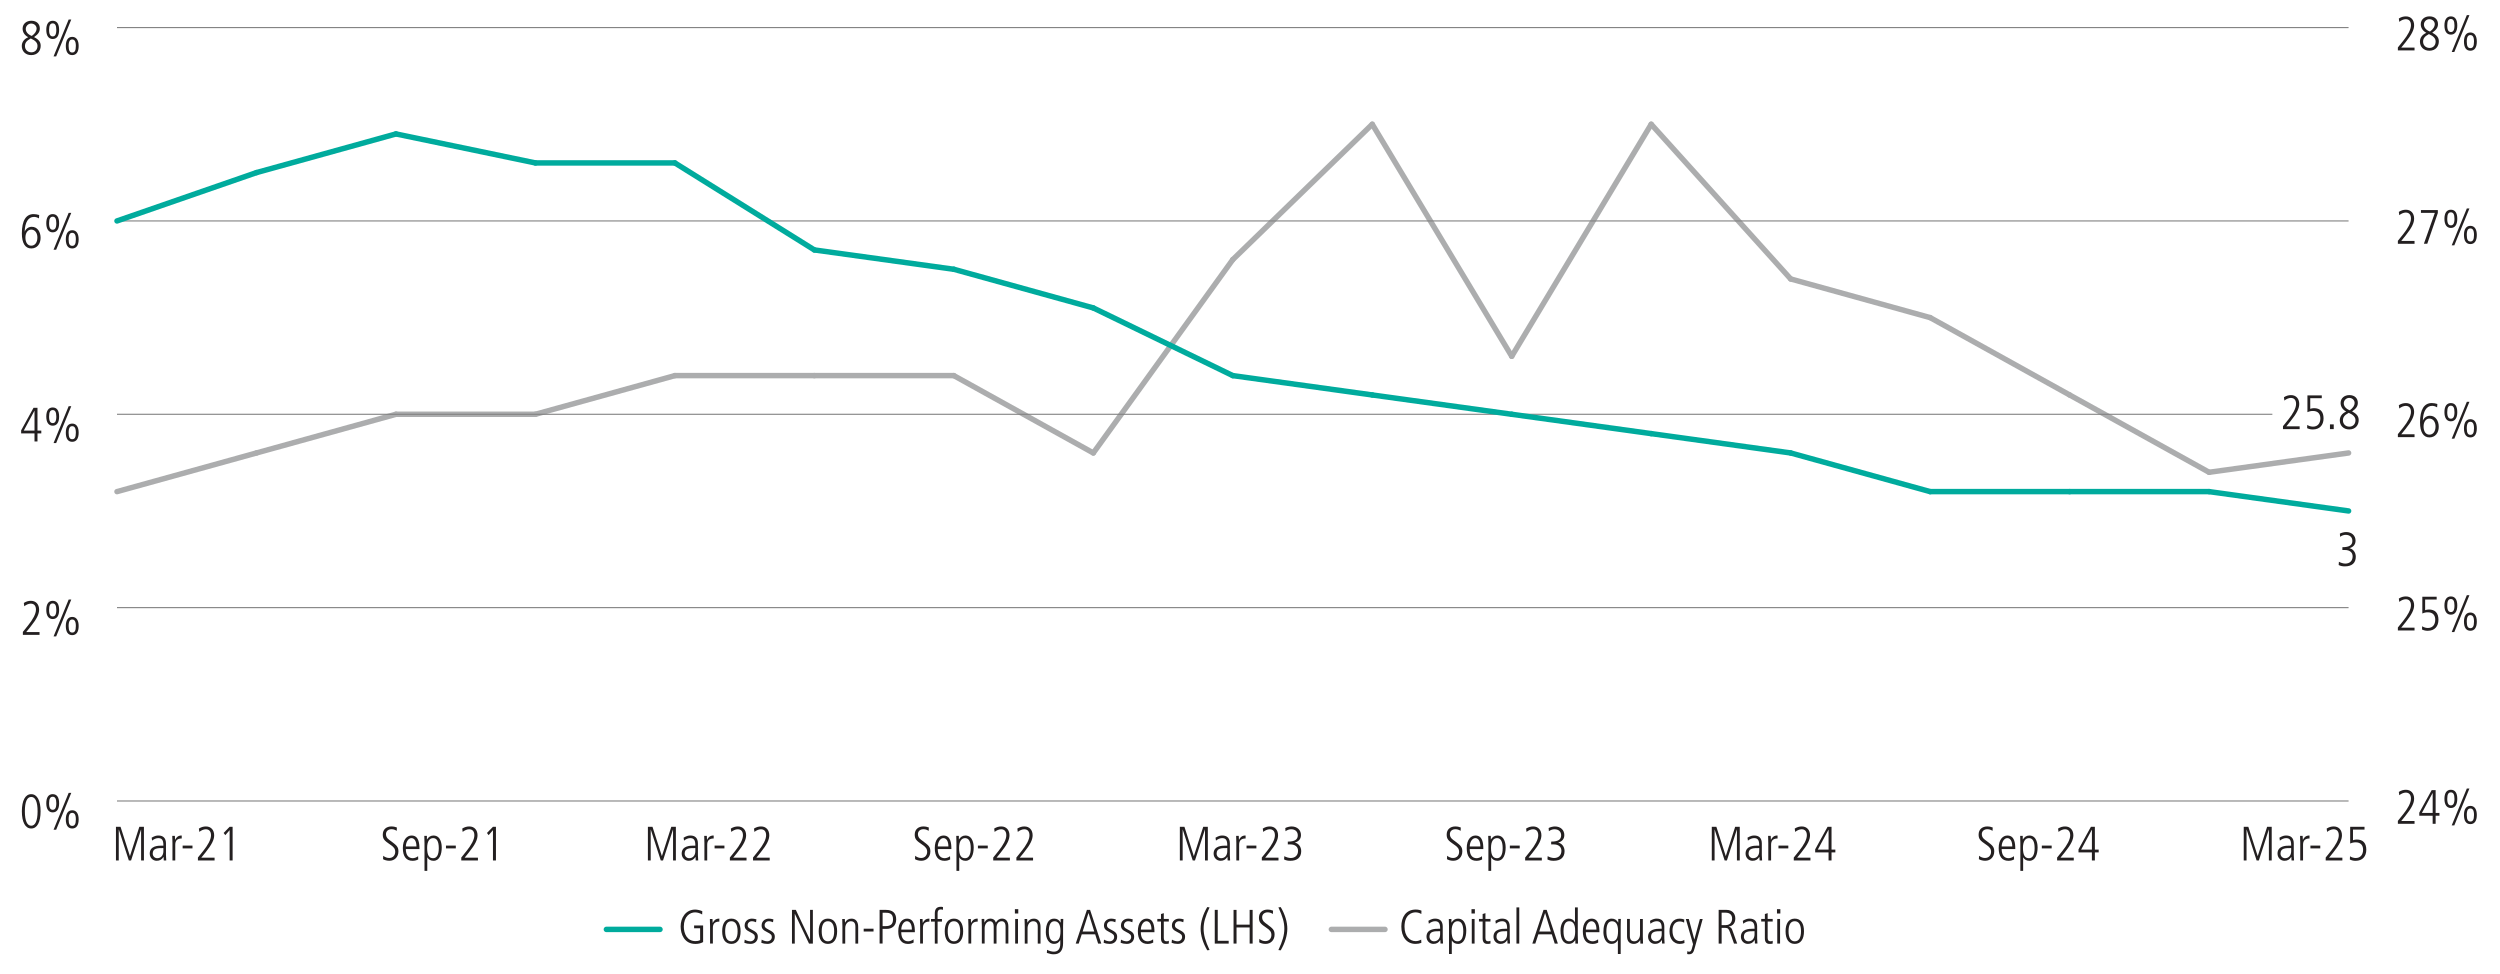 <?xml version="1.0" encoding="UTF-8"?>
<svg xmlns="http://www.w3.org/2000/svg" version="1.1" viewBox="0 0 1140 444.27">
  <!-- Generator: Adobe Illustrator 29.5.1, SVG Export Plug-In . SVG Version: 2.1.0 Build 141)  -->
  <defs>
    <style>
      .st0 {
        fill: #231f20;
      }

      .st1 {
        stroke: #00ab9d;
      }

      .st1, .st2, .st3 {
        fill: none;
        stroke-miterlimit: 10;
      }

      .st1, .st3 {
        stroke-linecap: round;
        stroke-width: 2.5px;
      }

      .st2 {
        stroke: gray;
        stroke-width: .5px;
      }

      .st3 {
        stroke: #acadae;
      }
    </style>
  </defs>
  <g id="_x32_">
    <g>
      <g>
        <g>
          <path class="st0" d="M1093.43,375.65v-1.34l2.38-2.95c2.18-2.71,3.59-5.24,3.59-7.19,0-1.76-.84-2.75-2.4-2.75-.95,0-2.11.53-2.93,1.21l-.2-1.52c1.06-.68,2.11-.97,3.23-.97,2.31,0,3.74,1.65,3.74,4.03,0,1.94-.95,4.09-3.94,7.81l-1.94,2.4h6.07v1.28h-7.61Z"/>
          <path class="st0" d="M1109.29,375.65v-3.67h-6.1v-1.39l5.66-10.3h1.8v10.41h1.74v1.28h-1.74v3.67h-1.36ZM1109.29,361.65h-.04l-4.86,9.04h4.91v-9.04Z"/>
          <path class="st0" d="M1114.66,364.29c0-2.64,1.01-4.16,2.93-4.16s2.93,1.45,2.93,4.16-1.06,4.16-2.93,4.16-2.93-1.52-2.93-4.16ZM1119.24,364.29c0-2.2-.62-2.97-1.65-2.97s-1.65.75-1.65,2.97.66,2.97,1.65,2.97,1.65-.68,1.65-2.97ZM1117.98,376.37l6.89-16.81h1.19l-6.89,16.81h-1.19ZM1123.57,371.64c0-2.71,1.06-4.16,2.93-4.16s2.93,1.52,2.93,4.16-1.01,4.16-2.93,4.16-2.93-1.45-2.93-4.16ZM1128.15,371.64c0-2.22-.64-2.97-1.67-2.97-.97,0-1.63.68-1.63,2.97s.62,2.97,1.65,2.97,1.65-.68,1.65-2.97Z"/>
        </g>
        <g>
          <path class="st0" d="M1093.43,287.48v-1.34l2.38-2.95c2.18-2.71,3.59-5.24,3.59-7.19,0-1.76-.84-2.75-2.4-2.75-.95,0-2.11.53-2.93,1.21l-.2-1.52c1.06-.68,2.11-.97,3.23-.97,2.31,0,3.74,1.65,3.74,4.03,0,1.94-.95,4.09-3.94,7.81l-1.94,2.4h6.07v1.28h-7.61Z"/>
          <path class="st0" d="M1104.49,285.57c.81.53,1.76.79,2.64.79,2.09,0,3.34-1.47,3.34-3.76,0-2.09-1.14-3.39-3.34-3.39-.9,0-1.58.13-2.55.55v-7.64h6.54v1.28h-5.26v4.84c.42-.15,1.08-.31,1.69-.31,2.88,0,4.38,1.61,4.38,4.67s-1.78,5.04-4.86,5.04c-.95,0-1.63-.13-2.64-.59l.07-1.47Z"/>
          <path class="st0" d="M1114.66,276.13c0-2.64,1.01-4.16,2.93-4.16s2.93,1.45,2.93,4.16-1.06,4.16-2.93,4.16-2.93-1.52-2.93-4.16ZM1119.24,276.13c0-2.2-.62-2.97-1.65-2.97s-1.65.75-1.65,2.97.66,2.97,1.65,2.97,1.65-.68,1.65-2.97ZM1117.98,288.21l6.89-16.81h1.19l-6.89,16.81h-1.19ZM1123.57,283.47c0-2.71,1.06-4.16,2.93-4.16s2.93,1.52,2.93,4.16-1.01,4.16-2.93,4.16-2.93-1.45-2.93-4.16ZM1128.15,283.47c0-2.22-.64-2.97-1.67-2.97-.97,0-1.63.68-1.63,2.97s.62,2.97,1.65,2.97,1.65-.68,1.65-2.97Z"/>
        </g>
        <g>
          <path class="st0" d="M1093.43,199.31v-1.34l2.38-2.95c2.18-2.71,3.59-5.24,3.59-7.19,0-1.76-.84-2.75-2.4-2.75-.95,0-2.11.53-2.93,1.21l-.2-1.52c1.06-.68,2.11-.97,3.23-.97,2.31,0,3.74,1.65,3.74,4.03,0,1.94-.95,4.09-3.94,7.81l-1.94,2.4h6.07v1.28h-7.61Z"/>
          <path class="st0" d="M1104.85,191.74c.55-1.3,1.76-2.16,3.19-2.16,2.6,0,4.03,2.33,4.03,5.04s-1.54,4.84-4.27,4.84-4.27-2.42-4.27-6.82c0-5.98,1.92-8.85,5.37-8.85.81,0,1.76.18,2.53.42l-.11,1.54c-.99-.55-1.56-.68-2.29-.68-2.57,0-4.07,2.46-4.22,6.67h.04ZM1110.61,194.43c0-1.83-.97-3.56-2.82-3.56-1.5,0-2.64,1.41-2.64,3.59,0,2.4,1.08,3.74,2.64,3.74,1.65,0,2.82-1.36,2.82-3.76Z"/>
          <path class="st0" d="M1114.66,187.96c0-2.64,1.01-4.16,2.93-4.16s2.93,1.45,2.93,4.16-1.06,4.16-2.93,4.16-2.93-1.52-2.93-4.16ZM1119.24,187.96c0-2.2-.62-2.97-1.65-2.97s-1.65.75-1.65,2.97.66,2.97,1.65,2.97,1.65-.68,1.65-2.97ZM1117.98,200.04l6.89-16.81h1.19l-6.89,16.81h-1.19ZM1123.57,195.31c0-2.71,1.06-4.16,2.93-4.16s2.93,1.52,2.93,4.16-1.01,4.16-2.93,4.16-2.93-1.45-2.93-4.16ZM1128.15,195.31c0-2.22-.64-2.97-1.67-2.97-.97,0-1.63.68-1.63,2.97s.62,2.97,1.65,2.97,1.65-.68,1.65-2.97Z"/>
        </g>
        <g>
          <path class="st0" d="M1093.43,111.15v-1.34l2.38-2.95c2.18-2.71,3.59-5.24,3.59-7.19,0-1.76-.84-2.75-2.4-2.75-.95,0-2.11.53-2.93,1.21l-.2-1.52c1.06-.68,2.11-.97,3.23-.97,2.31,0,3.74,1.65,3.74,4.03,0,1.94-.95,4.09-3.94,7.81l-1.94,2.4h6.07v1.28h-7.61Z"/>
          <path class="st0" d="M1105.29,111.15l5-14.08h-6.34v-1.28h7.7v1.34l-4.82,14.02h-1.54Z"/>
          <path class="st0" d="M1114.66,99.79c0-2.64,1.01-4.16,2.93-4.16s2.93,1.45,2.93,4.16-1.06,4.16-2.93,4.16-2.93-1.52-2.93-4.16ZM1119.24,99.79c0-2.2-.62-2.97-1.65-2.97s-1.65.75-1.65,2.97.66,2.97,1.65,2.97,1.65-.68,1.65-2.97ZM1117.98,111.87l6.89-16.81h1.19l-6.89,16.81h-1.19ZM1123.57,107.14c0-2.71,1.06-4.16,2.93-4.16s2.93,1.52,2.93,4.16-1.01,4.16-2.93,4.16-2.93-1.45-2.93-4.16ZM1128.15,107.14c0-2.22-.64-2.97-1.67-2.97-.97,0-1.63.68-1.63,2.97s.62,2.97,1.65,2.97,1.65-.68,1.65-2.97Z"/>
        </g>
        <g>
          <path class="st0" d="M1093.43,22.98v-1.34l2.38-2.95c2.18-2.71,3.59-5.24,3.59-7.19,0-1.76-.84-2.75-2.4-2.75-.95,0-2.11.53-2.93,1.21l-.2-1.52c1.06-.68,2.11-.97,3.23-.97,2.31,0,3.74,1.65,3.74,4.03,0,1.94-.95,4.09-3.94,7.81l-1.94,2.4h6.07v1.28h-7.61Z"/>
          <path class="st0" d="M1112.11,18.91c0,2.05-1.28,4.22-4.33,4.22-2.55,0-4.29-1.74-4.29-4.16,0-1.83,1.14-3.23,2.93-4-1.67-.9-2.55-2.27-2.55-3.92,0-2.29,1.87-3.59,3.98-3.59,2.49,0,3.87,1.52,3.87,3.52,0,1.41-.62,2.55-2.62,3.94,2.38,1.21,3.01,2.42,3.01,3.98ZM1104.93,19.02c0,1.61,1.19,2.84,2.93,2.84,1.45,0,2.79-.97,2.79-2.93,0-1.39-.92-2.42-3.06-3.39-2.02,1.08-2.66,2.05-2.66,3.48ZM1110.26,11.05c0-1.32-1.1-2.31-2.51-2.31-1.25,0-2.44,1.06-2.44,2.46,0,1.32.99,2.55,2.75,3.19,1.56-1.12,2.2-2.31,2.2-3.34Z"/>
          <path class="st0" d="M1114.66,11.63c0-2.64,1.01-4.16,2.93-4.16s2.93,1.45,2.93,4.16-1.06,4.16-2.93,4.16-2.93-1.52-2.93-4.16ZM1119.24,11.63c0-2.2-.62-2.97-1.65-2.97s-1.65.75-1.65,2.97.66,2.97,1.65,2.97,1.65-.68,1.65-2.97ZM1117.98,23.71l6.89-16.81h1.19l-6.89,16.81h-1.19ZM1123.57,18.97c0-2.71,1.06-4.16,2.93-4.16s2.93,1.52,2.93,4.16-1.01,4.16-2.93,4.16-2.93-1.45-2.93-4.16ZM1128.15,18.97c0-2.22-.64-2.97-1.67-2.97-.97,0-1.63.68-1.63,2.97s.62,2.97,1.65,2.97,1.65-.68,1.65-2.97Z"/>
        </g>
      </g>
      <g>
        <line class="st3" x1="116.95" y1="206.55" x2="53.35" y2="224.18"/>
        <line class="st3" x1="180.55" y1="188.91" x2="116.95" y2="206.55"/>
        <line class="st3" x1="244.15" y1="188.91" x2="180.55" y2="188.91"/>
        <line class="st3" x1="307.75" y1="171.28" x2="244.15" y2="188.91"/>
        <line class="st3" x1="371.35" y1="171.28" x2="307.75" y2="171.28"/>
        <line class="st3" x1="434.95" y1="171.28" x2="371.35" y2="171.28"/>
        <line class="st3" x1="498.55" y1="206.55" x2="434.95" y2="171.28"/>
        <line class="st3" x1="562.15" y1="118.38" x2="498.55" y2="206.55"/>
        <line class="st3" x1="625.75" y1="56.66" x2="562.15" y2="118.38"/>
        <line class="st3" x1="689.35" y1="162.46" x2="625.75" y2="56.66"/>
        <line class="st3" x1="752.95" y1="56.66" x2="689.35" y2="162.46"/>
        <line class="st3" x1="816.55" y1="127.2" x2="752.95" y2="56.66"/>
        <line class="st3" x1="880.15" y1="144.83" x2="816.55" y2="127.2"/>
        <line class="st3" x1="943.75" y1="180.1" x2="880.15" y2="144.83"/>
        <line class="st3" x1="1007.35" y1="215.36" x2="943.75" y2="180.1"/>
        <line class="st3" x1="1070.95" y1="206.55" x2="1007.35" y2="215.36"/>
      </g>
    </g>
  </g>
  <g id="_x31_">
    <g>
      <g>
        <g>
          <g>
            <path class="st0" d="M9.97,369.97c0-4.86,1.52-7.83,4.27-7.83s4.27,2.99,4.27,7.83-1.52,7.83-4.27,7.83-4.27-2.99-4.27-7.83ZM17.14,369.97c0-4.31-.99-6.56-2.9-6.56s-2.9,2.18-2.9,6.56,1.06,6.56,2.9,6.56,2.9-2.22,2.9-6.56Z"/>
            <path class="st0" d="M21.1,366.29c0-2.64,1.01-4.16,2.93-4.16s2.93,1.45,2.93,4.16-1.06,4.16-2.93,4.16-2.93-1.52-2.93-4.16ZM25.68,366.29c0-2.2-.62-2.97-1.65-2.97s-1.65.75-1.65,2.97.66,2.97,1.65,2.97,1.65-.68,1.65-2.97ZM24.42,378.37l6.89-16.81h1.19l-6.89,16.81h-1.19ZM30.01,373.64c0-2.71,1.06-4.16,2.93-4.16s2.93,1.52,2.93,4.16-1.01,4.16-2.93,4.16-2.93-1.45-2.93-4.16ZM34.59,373.64c0-2.22-.64-2.97-1.67-2.97-.97,0-1.63.68-1.63,2.97s.62,2.97,1.65,2.97,1.65-.68,1.65-2.97Z"/>
          </g>
          <g>
            <path class="st0" d="M10.43,289.48v-1.34l2.38-2.95c2.18-2.71,3.59-5.24,3.59-7.19,0-1.76-.84-2.75-2.4-2.75-.95,0-2.11.53-2.93,1.21l-.2-1.52c1.06-.68,2.11-.97,3.23-.97,2.31,0,3.74,1.65,3.74,4.03,0,1.94-.95,4.09-3.94,7.81l-1.94,2.4h6.07v1.28h-7.61Z"/>
            <path class="st0" d="M21.1,278.13c0-2.64,1.01-4.16,2.93-4.16s2.93,1.45,2.93,4.16-1.06,4.16-2.93,4.16-2.93-1.52-2.93-4.16ZM25.68,278.13c0-2.2-.62-2.97-1.65-2.97s-1.65.75-1.65,2.97.66,2.97,1.65,2.97,1.65-.68,1.65-2.97ZM24.42,290.21l6.89-16.81h1.19l-6.89,16.81h-1.19ZM30.01,285.47c0-2.71,1.06-4.16,2.93-4.16s2.93,1.52,2.93,4.16-1.01,4.16-2.93,4.16-2.93-1.45-2.93-4.16ZM34.59,285.47c0-2.22-.64-2.97-1.67-2.97-.97,0-1.63.68-1.63,2.97s.62,2.97,1.65,2.97,1.65-.68,1.65-2.97Z"/>
          </g>
          <g>
            <path class="st0" d="M15.73,201.31v-3.67h-6.09v-1.39l5.65-10.3h1.8v10.41h1.74v1.28h-1.74v3.67h-1.36ZM15.73,187.32h-.04l-4.86,9.04h4.91v-9.04Z"/>
            <path class="st0" d="M21.1,189.96c0-2.64,1.01-4.16,2.93-4.16s2.93,1.45,2.93,4.16-1.06,4.16-2.93,4.16-2.93-1.52-2.93-4.16ZM25.68,189.96c0-2.2-.62-2.97-1.65-2.97s-1.65.75-1.65,2.97.66,2.97,1.65,2.97,1.65-.68,1.65-2.97ZM24.42,202.04l6.89-16.81h1.19l-6.89,16.81h-1.19ZM30.01,197.31c0-2.71,1.06-4.16,2.93-4.16s2.93,1.52,2.93,4.16-1.01,4.16-2.93,4.16-2.93-1.45-2.93-4.16ZM34.59,197.31c0-2.22-.64-2.97-1.67-2.97-.97,0-1.63.68-1.63,2.97s.62,2.97,1.65,2.97,1.65-.68,1.65-2.97Z"/>
          </g>
          <g>
            <path class="st0" d="M11.29,105.58c.55-1.3,1.76-2.16,3.19-2.16,2.6,0,4.03,2.33,4.03,5.04s-1.54,4.84-4.27,4.84-4.27-2.42-4.27-6.82c0-5.98,1.91-8.85,5.37-8.85.81,0,1.76.18,2.53.42l-.11,1.54c-.99-.55-1.56-.68-2.29-.68-2.57,0-4.07,2.46-4.22,6.67h.04ZM17.05,108.26c0-1.83-.97-3.56-2.82-3.56-1.5,0-2.64,1.41-2.64,3.59,0,2.4,1.08,3.74,2.64,3.74,1.65,0,2.82-1.36,2.82-3.76Z"/>
            <path class="st0" d="M21.1,101.79c0-2.64,1.01-4.16,2.93-4.16s2.93,1.45,2.93,4.16-1.06,4.16-2.93,4.16-2.93-1.52-2.93-4.16ZM25.68,101.79c0-2.2-.62-2.97-1.65-2.97s-1.65.75-1.65,2.97.66,2.97,1.65,2.97,1.65-.68,1.65-2.97ZM24.42,113.87l6.89-16.81h1.19l-6.89,16.81h-1.19ZM30.01,109.14c0-2.71,1.06-4.16,2.93-4.16s2.93,1.52,2.93,4.16-1.01,4.16-2.93,4.16-2.93-1.45-2.93-4.16ZM34.59,109.14c0-2.22-.64-2.97-1.67-2.97-.97,0-1.63.68-1.63,2.97s.62,2.97,1.65,2.97,1.65-.68,1.65-2.97Z"/>
          </g>
          <g>
            <path class="st0" d="M18.55,20.91c0,2.05-1.28,4.22-4.33,4.22-2.55,0-4.29-1.74-4.29-4.16,0-1.83,1.14-3.23,2.93-4-1.67-.9-2.55-2.27-2.55-3.92,0-2.29,1.87-3.59,3.98-3.59,2.49,0,3.87,1.52,3.87,3.52,0,1.41-.62,2.55-2.62,3.94,2.38,1.21,3.01,2.42,3.01,3.98ZM11.38,21.02c0,1.61,1.19,2.84,2.93,2.84,1.45,0,2.79-.97,2.79-2.93,0-1.39-.92-2.42-3.06-3.39-2.02,1.08-2.66,2.05-2.66,3.48ZM16.7,13.05c0-1.32-1.1-2.31-2.51-2.31-1.25,0-2.44,1.06-2.44,2.46,0,1.32.99,2.55,2.75,3.19,1.56-1.12,2.2-2.31,2.2-3.34Z"/>
            <path class="st0" d="M21.1,13.63c0-2.64,1.01-4.16,2.93-4.16s2.93,1.45,2.93,4.16-1.06,4.16-2.93,4.16-2.93-1.52-2.93-4.16ZM25.68,13.63c0-2.2-.62-2.97-1.65-2.97s-1.65.75-1.65,2.97.66,2.97,1.65,2.97,1.65-.68,1.65-2.97ZM24.42,25.71l6.89-16.81h1.19l-6.89,16.81h-1.19ZM30.01,20.97c0-2.71,1.06-4.16,2.93-4.16s2.93,1.52,2.93,4.16-1.01,4.16-2.93,4.16-2.93-1.45-2.93-4.16ZM34.59,20.97c0-2.22-.64-2.97-1.67-2.97-.97,0-1.63.68-1.63,2.97s.62,2.97,1.65,2.97,1.65-.68,1.65-2.97Z"/>
          </g>
        </g>
        <g>
          <line class="st2" x1="53.35" y1="365.25" x2="1070.95" y2="365.25"/>
          <line class="st2" x1="53.35" y1="277.08" x2="1070.95" y2="277.08"/>
          <line class="st2" x1="53.35" y1="188.91" x2="1036.2" y2="188.91"/>
          <line class="st2" x1="53.35" y1="100.75" x2="1070.95" y2="100.75"/>
          <line class="st2" x1="53.35" y1="12.58" x2="1070.95" y2="12.58"/>
        </g>
      </g>
      <g>
        <line class="st1" x1="116.95" y1="78.71" x2="53.35" y2="100.75"/>
        <line class="st1" x1="180.55" y1="61.07" x2="116.95" y2="78.71"/>
        <line class="st1" x1="244.15" y1="74.3" x2="180.55" y2="61.07"/>
        <line class="st1" x1="307.75" y1="74.3" x2="244.15" y2="74.3"/>
        <line class="st1" x1="371.35" y1="113.97" x2="307.75" y2="74.3"/>
        <line class="st1" x1="434.95" y1="122.79" x2="371.35" y2="113.97"/>
        <line class="st1" x1="498.55" y1="140.42" x2="434.95" y2="122.79"/>
        <line class="st1" x1="562.15" y1="171.28" x2="498.55" y2="140.42"/>
        <line class="st1" x1="625.75" y1="180.1" x2="562.15" y2="171.28"/>
        <line class="st1" x1="689.35" y1="188.91" x2="625.75" y2="180.1"/>
        <line class="st1" x1="752.95" y1="197.73" x2="689.35" y2="188.91"/>
        <line class="st1" x1="816.55" y1="206.55" x2="752.95" y2="197.73"/>
        <line class="st1" x1="880.15" y1="224.18" x2="816.55" y2="206.55"/>
        <line class="st1" x1="943.75" y1="224.18" x2="880.15" y2="224.18"/>
        <line class="st1" x1="1007.35" y1="224.18" x2="943.75" y2="224.18"/>
        <line class="st1" x1="1070.95" y1="233" x2="1007.35" y2="224.18"/>
      </g>
    </g>
    <g>
      <path class="st0" d="M64.34,392.37v-14.08h-.04l-4.53,14.08h-1.03l-4.55-14.08h-.04v14.08h-1.28v-15.36h2.09l4.27,13.33h.04l4.27-13.33h2.09v15.36h-1.28Z"/>
      <path class="st0" d="M74.68,392.37l-.09-1.61h-.04c-.77,1.23-1.72,1.76-3.12,1.76-1.76,0-3.15-1.43-3.15-3.28,0-3.52,3.76-3.63,5.41-3.63h.81v-.26c0-2.38-.77-3.17-2.33-3.17-.95,0-1.94.44-2.82,1.14l-.2-1.34c1.41-.81,2.18-.99,3.08-.99,2.22,0,3.45,1.23,3.45,3.63v5.39c0,.37.02.97.13,2.35h-1.14ZM74.5,386.72c-2.75,0-4.86.04-4.86,2.53,0,1.14.86,2.09,2.07,2.09,1.61,0,2.79-1.19,2.79-3.21v-1.41Z"/>
      <path class="st0" d="M78.64,392.37v-7.96c0-.37-.04-1.47-.09-3.26h1.19l.09,1.78h.04c.62-1.25,1.45-1.94,2.93-1.94h.07v1.36c-2.09,0-2.95.99-2.95,2.86v7.15h-1.28Z"/>
      <path class="st0" d="M83.28,386.87v-1.28h4.49v1.28h-4.49Z"/>
      <path class="st0" d="M90.25,392.37v-1.34l2.38-2.95c2.18-2.71,3.59-5.24,3.59-7.19,0-1.76-.84-2.75-2.4-2.75-.95,0-2.11.53-2.93,1.21l-.2-1.52c1.06-.68,2.11-.97,3.23-.97,2.31,0,3.74,1.65,3.74,4.03,0,1.94-.95,4.09-3.94,7.81l-1.94,2.4h6.07v1.28h-7.61Z"/>
      <path class="st0" d="M104.71,392.37v-13.82l-1.98,2.29-.75-1.01,2.73-2.82h1.36v15.36h-1.36Z"/>
    </g>
    <g>
      <path class="st0" d="M174.74,390.21c.79.7,1.83,1.03,2.71,1.03,1.85,0,2.77-1.36,2.77-2.77s-.62-2.22-2.24-3.3c-2.79-1.83-3.43-2.66-3.43-4.6,0-2.4,1.67-3.72,4.03-3.72.7,0,1.5.13,2.4.48l-.07,1.54c-.97-.62-1.65-.75-2.44-.75-1.3,0-2.46.81-2.46,2.24,0,1.76,1.3,2.46,2.11,3.08,2.77,2.05,3.56,2.71,3.56,4.82,0,2.49-1.72,4.25-4.11,4.25-1.06,0-2.22-.29-2.9-.73l.09-1.58Z"/>
      <path class="st0" d="M190.72,391.89c-.81.46-1.65.64-2.62.64-2.82,0-4.4-1.94-4.4-5.79,0-4.05,1.98-5.74,3.98-5.74,3.23,0,3.59,3.37,3.59,6.18h-6.21c0,2.71,1.17,4.16,3.17,4.16.73,0,1.8-.37,2.42-.92l.07,1.47ZM189.9,385.99c0-2.38-.88-3.81-2.29-3.81s-2.51,1.76-2.55,3.81h4.84Z"/>
      <path class="st0" d="M193.57,397.12v-12.67c0-.68,0-1.25-.09-3.3h1.19v1.65h.04c.77-1.17,1.65-1.8,2.95-1.8,3.7,0,3.78,4.71,3.78,5.41,0,3.28-1.08,6.12-3.72,6.12-1.34,0-2.29-.57-2.84-1.56h-.04v6.16h-1.28ZM200.09,386.78c0-3.1-.9-4.6-2.57-4.6s-2.75,1.45-2.75,4.47c0,3.63,1.06,4.69,2.75,4.69s2.57-1.63,2.57-4.55Z"/>
      <path class="st0" d="M203.36,386.87v-1.28h4.49v1.28h-4.49Z"/>
      <path class="st0" d="M210.34,392.37v-1.34l2.38-2.95c2.18-2.71,3.59-5.24,3.59-7.19,0-1.76-.84-2.75-2.4-2.75-.95,0-2.11.53-2.93,1.21l-.2-1.52c1.06-.68,2.11-.97,3.23-.97,2.31,0,3.74,1.65,3.74,4.03,0,1.94-.95,4.09-3.94,7.81l-1.94,2.4h6.07v1.28h-7.61Z"/>
      <path class="st0" d="M224.79,392.37v-13.82l-1.98,2.29-.75-1.01,2.73-2.82h1.36v15.36h-1.36Z"/>
    </g>
    <g>
      <path class="st0" d="M306.91,392.37v-14.08h-.04l-4.53,14.08h-1.03l-4.55-14.08h-.04v14.08h-1.28v-15.36h2.09l4.27,13.33h.04l4.27-13.33h2.09v15.36h-1.28Z"/>
      <path class="st0" d="M317.25,392.37l-.09-1.61h-.04c-.77,1.23-1.72,1.76-3.12,1.76-1.76,0-3.15-1.43-3.15-3.28,0-3.52,3.76-3.63,5.41-3.63h.81v-.26c0-2.38-.77-3.17-2.33-3.17-.95,0-1.94.44-2.82,1.14l-.2-1.34c1.41-.81,2.18-.99,3.08-.99,2.22,0,3.45,1.23,3.45,3.63v5.39c0,.37.02.97.13,2.35h-1.14ZM317.07,386.72c-2.75,0-4.86.04-4.86,2.53,0,1.14.86,2.09,2.07,2.09,1.61,0,2.79-1.19,2.79-3.21v-1.41Z"/>
      <path class="st0" d="M321.21,392.37v-7.96c0-.37-.04-1.47-.09-3.26h1.19l.09,1.78h.04c.62-1.25,1.45-1.94,2.93-1.94h.07v1.36c-2.09,0-2.95.99-2.95,2.86v7.15h-1.28Z"/>
      <path class="st0" d="M325.85,386.87v-1.28h4.49v1.28h-4.49Z"/>
      <path class="st0" d="M332.82,392.37v-1.34l2.38-2.95c2.18-2.71,3.59-5.24,3.59-7.19,0-1.76-.84-2.75-2.4-2.75-.95,0-2.11.53-2.93,1.21l-.2-1.52c1.06-.68,2.11-.97,3.23-.97,2.31,0,3.74,1.65,3.74,4.03,0,1.94-.95,4.09-3.94,7.81l-1.94,2.4h6.07v1.28h-7.61Z"/>
      <path class="st0" d="M343.38,392.37v-1.34l2.38-2.95c2.18-2.71,3.59-5.24,3.59-7.19,0-1.76-.84-2.75-2.4-2.75-.95,0-2.11.53-2.93,1.21l-.2-1.52c1.06-.68,2.11-.97,3.23-.97,2.31,0,3.74,1.65,3.74,4.03,0,1.94-.95,4.09-3.94,7.81l-1.94,2.4h6.07v1.28h-7.61Z"/>
    </g>
    <g>
      <path class="st0" d="M417.31,390.21c.79.7,1.83,1.03,2.71,1.03,1.85,0,2.77-1.36,2.77-2.77s-.62-2.22-2.24-3.3c-2.79-1.83-3.43-2.66-3.43-4.6,0-2.4,1.67-3.72,4.03-3.72.7,0,1.5.13,2.4.48l-.07,1.54c-.97-.62-1.65-.75-2.44-.75-1.3,0-2.46.81-2.46,2.24,0,1.76,1.3,2.46,2.11,3.08,2.77,2.05,3.56,2.71,3.56,4.82,0,2.49-1.72,4.25-4.11,4.25-1.06,0-2.22-.29-2.9-.73l.09-1.58Z"/>
      <path class="st0" d="M433.28,391.89c-.81.46-1.65.64-2.62.64-2.82,0-4.4-1.94-4.4-5.79,0-4.05,1.98-5.74,3.98-5.74,3.23,0,3.59,3.37,3.59,6.18h-6.21c0,2.71,1.17,4.16,3.17,4.16.73,0,1.8-.37,2.42-.92l.07,1.47ZM432.47,385.99c0-2.38-.88-3.81-2.29-3.81s-2.51,1.76-2.55,3.81h4.84Z"/>
      <path class="st0" d="M436.14,397.12v-12.67c0-.68,0-1.25-.09-3.3h1.19v1.65h.04c.77-1.17,1.65-1.8,2.95-1.8,3.7,0,3.78,4.71,3.78,5.41,0,3.28-1.08,6.12-3.72,6.12-1.34,0-2.29-.57-2.84-1.56h-.04v6.16h-1.28ZM442.66,386.78c0-3.1-.9-4.6-2.57-4.6s-2.75,1.45-2.75,4.47c0,3.63,1.06,4.69,2.75,4.69s2.57-1.63,2.57-4.55Z"/>
      <path class="st0" d="M445.93,386.87v-1.28h4.49v1.28h-4.49Z"/>
      <path class="st0" d="M452.91,392.37v-1.34l2.38-2.95c2.18-2.71,3.59-5.24,3.59-7.19,0-1.76-.84-2.75-2.4-2.75-.95,0-2.11.53-2.93,1.21l-.2-1.52c1.06-.68,2.11-.97,3.23-.97,2.31,0,3.74,1.65,3.74,4.03,0,1.94-.95,4.09-3.94,7.81l-1.94,2.4h6.07v1.28h-7.61Z"/>
      <path class="st0" d="M463.47,392.37v-1.34l2.38-2.95c2.18-2.71,3.59-5.24,3.59-7.19,0-1.76-.84-2.75-2.4-2.75-.95,0-2.11.53-2.93,1.21l-.2-1.52c1.06-.68,2.11-.97,3.23-.97,2.31,0,3.74,1.65,3.74,4.03,0,1.94-.95,4.09-3.94,7.81l-1.94,2.4h6.07v1.28h-7.61Z"/>
    </g>
    <g>
      <path class="st0" d="M549.48,392.37v-14.08h-.04l-4.53,14.08h-1.03l-4.55-14.08h-.04v14.08h-1.28v-15.36h2.09l4.27,13.33h.04l4.27-13.33h2.09v15.36h-1.28Z"/>
      <path class="st0" d="M559.81,392.37l-.09-1.61h-.04c-.77,1.23-1.72,1.76-3.12,1.76-1.76,0-3.15-1.43-3.15-3.28,0-3.52,3.76-3.63,5.41-3.63h.81v-.26c0-2.38-.77-3.17-2.33-3.17-.95,0-1.94.44-2.82,1.14l-.2-1.34c1.41-.81,2.18-.99,3.08-.99,2.22,0,3.45,1.23,3.45,3.63v5.39c0,.37.02.97.13,2.35h-1.14ZM559.64,386.72c-2.75,0-4.86.04-4.86,2.53,0,1.14.86,2.09,2.07,2.09,1.61,0,2.79-1.19,2.79-3.21v-1.41Z"/>
      <path class="st0" d="M563.77,392.37v-7.96c0-.37-.04-1.47-.09-3.26h1.19l.09,1.78h.04c.62-1.25,1.45-1.94,2.93-1.94h.07v1.36c-2.09,0-2.95.99-2.95,2.86v7.15h-1.28Z"/>
      <path class="st0" d="M568.42,386.87v-1.28h4.49v1.28h-4.49Z"/>
      <path class="st0" d="M575.39,392.37v-1.34l2.38-2.95c2.18-2.71,3.59-5.24,3.59-7.19,0-1.76-.84-2.75-2.4-2.75-.95,0-2.11.53-2.93,1.21l-.2-1.52c1.06-.68,2.11-.97,3.23-.97,2.31,0,3.74,1.65,3.74,4.03,0,1.94-.95,4.09-3.94,7.81l-1.94,2.4h6.07v1.28h-7.61Z"/>
      <path class="st0" d="M585.66,390.41c.68.42,2,.84,2.88.84,2.02,0,3.37-1.21,3.37-3.3,0-1.83-1.36-2.9-3.5-2.9h-1.17v-1.28c3.26,0,4.55-.99,4.55-2.86,0-1.56-1.03-2.77-3.06-2.77-.86,0-1.72.31-2.53.9l-.11-1.45c.53-.35,1.96-.73,2.84-.73,2.66,0,4.31,1.69,4.31,3.92,0,1.67-.88,2.88-2.75,3.43v.04c1.61.31,2.86,1.87,2.86,3.87,0,2.82-1.74,4.4-4.97,4.4-1.08,0-1.94-.15-2.84-.62l.11-1.5Z"/>
    </g>
    <g>
      <path class="st0" d="M659.88,390.21c.79.7,1.83,1.03,2.71,1.03,1.85,0,2.77-1.36,2.77-2.77s-.62-2.22-2.24-3.3c-2.79-1.83-3.43-2.66-3.43-4.6,0-2.4,1.67-3.72,4.03-3.72.7,0,1.5.13,2.4.48l-.07,1.54c-.97-.62-1.65-.75-2.44-.75-1.3,0-2.46.81-2.46,2.24,0,1.76,1.3,2.46,2.11,3.08,2.77,2.05,3.56,2.71,3.56,4.82,0,2.49-1.72,4.25-4.11,4.25-1.06,0-2.22-.29-2.9-.73l.09-1.58Z"/>
      <path class="st0" d="M675.85,391.89c-.81.46-1.65.64-2.62.64-2.82,0-4.4-1.94-4.4-5.79,0-4.05,1.98-5.74,3.98-5.74,3.23,0,3.59,3.37,3.59,6.18h-6.21c0,2.71,1.17,4.16,3.17,4.16.73,0,1.8-.37,2.42-.92l.07,1.47ZM675.04,385.99c0-2.38-.88-3.81-2.29-3.81s-2.51,1.76-2.55,3.81h4.84Z"/>
      <path class="st0" d="M678.71,397.12v-12.67c0-.68,0-1.25-.09-3.3h1.19v1.65h.04c.77-1.17,1.65-1.8,2.95-1.8,3.7,0,3.78,4.71,3.78,5.41,0,3.28-1.08,6.12-3.72,6.12-1.34,0-2.29-.57-2.84-1.56h-.04v6.16h-1.28ZM685.22,386.78c0-3.1-.9-4.6-2.57-4.6s-2.75,1.45-2.75,4.47c0,3.63,1.06,4.69,2.75,4.69s2.57-1.63,2.57-4.55Z"/>
      <path class="st0" d="M688.5,386.87v-1.28h4.49v1.28h-4.49Z"/>
      <path class="st0" d="M695.47,392.37v-1.34l2.38-2.95c2.18-2.71,3.59-5.24,3.59-7.19,0-1.76-.84-2.75-2.4-2.75-.95,0-2.11.53-2.93,1.21l-.2-1.52c1.06-.68,2.11-.97,3.23-.97,2.31,0,3.74,1.65,3.74,4.03,0,1.94-.95,4.09-3.94,7.81l-1.94,2.4h6.07v1.28h-7.61Z"/>
      <path class="st0" d="M705.75,390.41c.68.42,2,.84,2.88.84,2.02,0,3.37-1.21,3.37-3.3,0-1.83-1.36-2.9-3.5-2.9h-1.17v-1.28c3.26,0,4.55-.99,4.55-2.86,0-1.56-1.03-2.77-3.06-2.77-.86,0-1.72.31-2.53.9l-.11-1.45c.53-.35,1.96-.73,2.84-.73,2.66,0,4.31,1.69,4.31,3.92,0,1.67-.88,2.88-2.75,3.43v.04c1.61.31,2.86,1.87,2.86,3.87,0,2.82-1.74,4.4-4.97,4.4-1.08,0-1.94-.15-2.84-.62l.11-1.5Z"/>
    </g>
    <g>
      <path class="st0" d="M792.04,392.37v-14.08h-.04l-4.53,14.08h-1.03l-4.55-14.08h-.04v14.08h-1.28v-15.36h2.09l4.27,13.33h.04l4.27-13.33h2.09v15.36h-1.28Z"/>
      <path class="st0" d="M802.38,392.37l-.09-1.61h-.04c-.77,1.23-1.72,1.76-3.12,1.76-1.76,0-3.15-1.43-3.15-3.28,0-3.52,3.76-3.63,5.41-3.63h.81v-.26c0-2.38-.77-3.17-2.33-3.17-.95,0-1.94.44-2.82,1.14l-.2-1.34c1.41-.81,2.18-.99,3.08-.99,2.22,0,3.46,1.23,3.46,3.63v5.39c0,.37.02.97.13,2.35h-1.14ZM802.21,386.72c-2.75,0-4.86.04-4.86,2.53,0,1.14.86,2.09,2.07,2.09,1.61,0,2.79-1.19,2.79-3.21v-1.41Z"/>
      <path class="st0" d="M806.34,392.37v-7.96c0-.37-.04-1.47-.09-3.26h1.19l.09,1.78h.04c.62-1.25,1.45-1.94,2.93-1.94h.07v1.36c-2.09,0-2.95.99-2.95,2.86v7.15h-1.28Z"/>
      <path class="st0" d="M810.98,386.87v-1.28h4.49v1.28h-4.49Z"/>
      <path class="st0" d="M817.96,392.37v-1.34l2.38-2.95c2.18-2.71,3.59-5.24,3.59-7.19,0-1.76-.84-2.75-2.4-2.75-.95,0-2.11.53-2.93,1.21l-.2-1.52c1.06-.68,2.11-.97,3.23-.97,2.31,0,3.74,1.65,3.74,4.03,0,1.94-.95,4.09-3.94,7.81l-1.94,2.4h6.07v1.28h-7.61Z"/>
      <path class="st0" d="M833.82,392.37v-3.67h-6.1v-1.39l5.66-10.3h1.8v10.41h1.74v1.28h-1.74v3.67h-1.36ZM833.82,378.38h-.04l-4.86,9.04h4.91v-9.04Z"/>
    </g>
    <g>
      <path class="st0" d="M1034.61,392.37v-14.08h-.04l-4.53,14.08h-1.03l-4.55-14.08h-.04v14.08h-1.28v-15.36h2.09l4.27,13.33h.04l4.27-13.33h2.09v15.36h-1.28Z"/>
      <path class="st0" d="M1044.95,392.37l-.09-1.61h-.04c-.77,1.23-1.72,1.76-3.12,1.76-1.76,0-3.15-1.43-3.15-3.28,0-3.52,3.76-3.63,5.41-3.63h.81v-.26c0-2.38-.77-3.17-2.33-3.17-.95,0-1.94.44-2.82,1.14l-.2-1.34c1.41-.81,2.18-.99,3.08-.99,2.22,0,3.46,1.23,3.46,3.63v5.39c0,.37.02.97.13,2.35h-1.14ZM1044.77,386.72c-2.75,0-4.86.04-4.86,2.53,0,1.14.86,2.09,2.07,2.09,1.61,0,2.79-1.19,2.79-3.21v-1.41Z"/>
      <path class="st0" d="M1048.91,392.37v-7.96c0-.37-.04-1.47-.09-3.26h1.19l.09,1.78h.04c.62-1.25,1.45-1.94,2.93-1.94h.07v1.36c-2.09,0-2.95.99-2.95,2.86v7.15h-1.28Z"/>
      <path class="st0" d="M1053.55,386.87v-1.28h4.49v1.28h-4.49Z"/>
      <path class="st0" d="M1060.52,392.37v-1.34l2.38-2.95c2.18-2.71,3.59-5.24,3.59-7.19,0-1.76-.84-2.75-2.4-2.75-.95,0-2.11.53-2.93,1.21l-.2-1.52c1.06-.68,2.11-.97,3.23-.97,2.31,0,3.74,1.65,3.74,4.03,0,1.94-.95,4.09-3.94,7.81l-1.94,2.4h6.07v1.28h-7.61Z"/>
      <path class="st0" d="M1071.59,390.46c.81.53,1.76.79,2.64.79,2.09,0,3.34-1.47,3.34-3.76,0-2.09-1.14-3.39-3.34-3.39-.9,0-1.58.13-2.55.55v-7.64h6.54v1.28h-5.26v4.84c.42-.15,1.08-.31,1.69-.31,2.88,0,4.38,1.61,4.38,4.67s-1.78,5.04-4.86,5.04c-.95,0-1.63-.13-2.64-.59l.07-1.47Z"/>
    </g>
    <g>
      <path class="st0" d="M1041.04,195.68v-1.34l2.38-2.95c2.18-2.71,3.59-5.24,3.59-7.19,0-1.76-.84-2.75-2.4-2.75-.95,0-2.11.53-2.93,1.21l-.2-1.52c1.06-.68,2.11-.97,3.23-.97,2.31,0,3.74,1.65,3.74,4.03,0,1.94-.95,4.09-3.94,7.81l-1.94,2.4h6.07v1.28h-7.61Z"/>
      <path class="st0" d="M1052.1,193.76c.81.53,1.76.79,2.64.79,2.09,0,3.34-1.47,3.34-3.76,0-2.09-1.14-3.39-3.34-3.39-.9,0-1.58.13-2.55.55v-7.64h6.54v1.28h-5.26v4.84c.42-.15,1.08-.31,1.69-.31,2.88,0,4.38,1.61,4.38,4.67s-1.78,5.04-4.86,5.04c-.95,0-1.63-.13-2.64-.59l.07-1.47Z"/>
      <path class="st0" d="M1062.46,195.68v-2.16h1.72v2.16h-1.72Z"/>
      <path class="st0" d="M1075.56,191.61c0,2.05-1.28,4.22-4.33,4.22-2.55,0-4.29-1.74-4.29-4.16,0-1.83,1.14-3.23,2.93-4-1.67-.9-2.55-2.27-2.55-3.92,0-2.29,1.87-3.59,3.98-3.59,2.49,0,3.87,1.52,3.87,3.52,0,1.41-.62,2.55-2.62,3.94,2.38,1.21,3.01,2.42,3.01,3.98ZM1068.38,191.72c0,1.61,1.19,2.84,2.93,2.84,1.45,0,2.79-.97,2.79-2.93,0-1.39-.92-2.42-3.06-3.39-2.02,1.08-2.66,2.05-2.66,3.48ZM1073.71,183.75c0-1.32-1.1-2.31-2.51-2.31-1.25,0-2.44,1.06-2.44,2.46,0,1.32.99,2.55,2.75,3.19,1.56-1.12,2.2-2.31,2.2-3.34Z"/>
    </g>
    <path class="st0" d="M1066.55,256.16c.68.42,2,.84,2.88.84,2.02,0,3.37-1.21,3.37-3.3,0-1.83-1.36-2.9-3.5-2.9h-1.17v-1.28c3.26,0,4.55-.99,4.55-2.86,0-1.56-1.03-2.77-3.06-2.77-.86,0-1.72.31-2.53.9l-.11-1.45c.53-.35,1.96-.73,2.84-.73,2.66,0,4.31,1.69,4.31,3.92,0,1.67-.88,2.88-2.75,3.43v.04c1.61.31,2.86,1.87,2.86,3.87,0,2.82-1.74,4.4-4.97,4.4-1.08,0-1.94-.15-2.84-.62l.11-1.5Z"/>
    <g>
      <path class="st0" d="M902.44,390.21c.79.7,1.83,1.03,2.71,1.03,1.85,0,2.77-1.36,2.77-2.77s-.62-2.22-2.24-3.3c-2.79-1.83-3.43-2.66-3.43-4.6,0-2.4,1.67-3.72,4.03-3.72.7,0,1.5.13,2.4.48l-.07,1.54c-.97-.62-1.65-.75-2.44-.75-1.3,0-2.46.81-2.46,2.24,0,1.76,1.3,2.46,2.11,3.08,2.77,2.05,3.56,2.71,3.56,4.82,0,2.49-1.72,4.25-4.11,4.25-1.06,0-2.22-.29-2.9-.73l.09-1.58Z"/>
      <path class="st0" d="M918.42,391.89c-.81.46-1.65.64-2.62.64-2.82,0-4.4-1.94-4.4-5.79,0-4.05,1.98-5.74,3.98-5.74,3.23,0,3.59,3.37,3.59,6.18h-6.21c0,2.71,1.17,4.16,3.17,4.16.73,0,1.8-.37,2.42-.92l.07,1.47ZM917.6,385.99c0-2.38-.88-3.81-2.29-3.81s-2.51,1.76-2.55,3.81h4.84Z"/>
      <path class="st0" d="M921.28,397.12v-12.67c0-.68,0-1.25-.09-3.3h1.19v1.65h.04c.77-1.17,1.65-1.8,2.95-1.8,3.7,0,3.78,4.71,3.78,5.41,0,3.28-1.08,6.12-3.72,6.12-1.34,0-2.29-.57-2.84-1.56h-.04v6.16h-1.28ZM927.79,386.78c0-3.1-.9-4.6-2.57-4.6s-2.75,1.45-2.75,4.47c0,3.63,1.06,4.69,2.75,4.69s2.57-1.63,2.57-4.55Z"/>
      <path class="st0" d="M931.07,386.87v-1.28h4.49v1.28h-4.49Z"/>
      <path class="st0" d="M938.04,392.37v-1.34l2.38-2.95c2.18-2.71,3.59-5.24,3.59-7.19,0-1.76-.84-2.75-2.4-2.75-.95,0-2.11.53-2.93,1.21l-.2-1.52c1.06-.68,2.11-.97,3.23-.97,2.31,0,3.74,1.65,3.74,4.03,0,1.94-.95,4.09-3.94,7.81l-1.94,2.4h6.07v1.28h-7.61Z"/>
      <path class="st0" d="M953.9,392.37v-3.67h-6.1v-1.39l5.66-10.3h1.8v10.41h1.74v1.28h-1.74v3.67h-1.36ZM953.9,378.38h-.04l-4.86,9.04h4.91v-9.04Z"/>
    </g>
    <g>
      <g>
        <path class="st0" d="M319.26,423.3h-2.75v-1.28h4.11v7.57c-1.12.62-2.29.84-3.54.84-5.08,0-6.71-4.53-6.71-7.99,0-3.96,2.35-7.68,6.67-7.68.9,0,2.49.37,3.21.75l-.07,1.5c-.73-.51-2.13-.97-3.21-.97-2.31,0-5.15,1.74-5.15,6.51,0,3.12,1.43,6.6,5.32,6.6.79,0,1.41-.09,2.11-.46v-5.39Z"/>
        <path class="st0" d="M323.79,430.27v-7.96c0-.37-.04-1.47-.09-3.26h1.19l.09,1.78h.04c.62-1.25,1.45-1.94,2.93-1.94h.07v1.36c-2.09,0-2.95.99-2.95,2.86v7.15h-1.28Z"/>
        <path class="st0" d="M329.31,424.66c0-3.59,1.45-5.77,4.2-5.77s4.2,2.18,4.2,5.77-1.47,5.76-4.2,5.76-4.2-2.09-4.2-5.76ZM336.35,424.66c0-3.01-1.01-4.58-2.86-4.58s-2.82,1.52-2.82,4.58,1.01,4.58,2.84,4.58,2.84-1.56,2.84-4.58Z"/>
        <path class="st0" d="M339.59,428.47c.68.44,1.74.77,2.55.77,1.14,0,2.07-.84,2.07-1.94,0-.95-.4-1.39-2.16-2.27-1.78-.88-2.49-1.54-2.49-3.04,0-1.98,1.61-3.1,3.3-3.1.53,0,1.23.09,2.07.33l-.18,1.32c-.62-.24-1.19-.46-1.91-.46-1.14,0-1.91.81-1.91,1.8,0,.88.31,1.21,1.54,1.87,1.87,1.01,3.1,1.54,3.1,3.41,0,2-1.39,3.26-3.34,3.26-.99,0-1.85-.15-2.82-.53l.18-1.43Z"/>
        <path class="st0" d="M347.33,428.47c.68.44,1.74.77,2.55.77,1.14,0,2.07-.84,2.07-1.94,0-.95-.4-1.39-2.16-2.27-1.78-.88-2.49-1.54-2.49-3.04,0-1.98,1.61-3.1,3.3-3.1.53,0,1.23.09,2.07.33l-.18,1.32c-.62-.24-1.19-.46-1.91-.46-1.14,0-1.91.81-1.91,1.8,0,.88.31,1.21,1.54,1.87,1.87,1.01,3.1,1.54,3.1,3.41,0,2-1.39,3.26-3.34,3.26-.99,0-1.85-.15-2.82-.53l.18-1.43Z"/>
        <path class="st0" d="M368.91,430.27l-6.45-13.55h-.04v13.55h-1.28v-15.36h1.76l6.45,13.64h.04v-13.64h1.28v15.36h-1.76Z"/>
        <path class="st0" d="M373.33,424.66c0-3.59,1.45-5.77,4.2-5.77s4.2,2.18,4.2,5.77-1.47,5.76-4.2,5.76-4.2-2.09-4.2-5.76ZM380.38,424.66c0-3.01-1.01-4.58-2.86-4.58s-2.82,1.52-2.82,4.58,1.01,4.58,2.84,4.58,2.84-1.56,2.84-4.58Z"/>
        <path class="st0" d="M390.06,430.27v-7.66c0-.81-.09-2.53-2.09-2.53-1.56,0-2.55,1.52-2.55,3.15v7.04h-1.28v-7.77c0-1.03-.09-2.84-.09-3.45h1.19c.04.37.07,1.01.09,1.65h.04c.62-1.21,1.61-1.8,2.86-1.8,3.12,0,3.1,3.17,3.1,3.79v7.59h-1.28Z"/>
        <path class="st0" d="M393.84,424.77v-1.28h4.49v1.28h-4.49Z"/>
        <path class="st0" d="M401.1,430.27v-15.36h2.9c2.84,0,4.66,1.25,4.66,4.33s-2.05,4.33-4.31,4.33h-1.89v6.69h-1.36ZM403.85,422.31c2.13,0,3.37-.77,3.37-3.1,0-2.9-2.02-3.01-3.56-3.01h-1.19v6.12h1.39Z"/>
        <path class="st0" d="M416.63,429.79c-.81.46-1.65.64-2.62.64-2.82,0-4.4-1.94-4.4-5.79,0-4.05,1.98-5.74,3.98-5.74,3.23,0,3.59,3.37,3.59,6.18h-6.21c0,2.71,1.17,4.16,3.17,4.16.73,0,1.8-.37,2.42-.92l.07,1.47ZM415.82,423.89c0-2.38-.88-3.81-2.29-3.81s-2.51,1.76-2.55,3.81h4.84Z"/>
        <path class="st0" d="M419.58,430.27v-7.96c0-.37-.04-1.47-.09-3.26h1.19l.09,1.78h.04c.62-1.25,1.45-1.94,2.93-1.94h.07v1.36c-2.09,0-2.95.99-2.95,2.86v7.15h-1.28Z"/>
        <path class="st0" d="M426.27,430.27v-10.03h-1.74v-1.19h1.74v-2.49c0-2.09.88-3.06,2.75-3.06.24,0,.55,0,.97.11v1.28c-.33-.13-.64-.2-1.01-.2-.97,0-1.43.66-1.43,1.65v2.71h1.98v1.19h-1.98v10.03h-1.28Z"/>
        <path class="st0" d="M430.8,424.66c0-3.59,1.45-5.77,4.2-5.77s4.2,2.18,4.2,5.77-1.47,5.76-4.2,5.76-4.2-2.09-4.2-5.76ZM437.84,424.66c0-3.01-1.01-4.58-2.86-4.58s-2.82,1.52-2.82,4.58,1.01,4.58,2.84,4.58,2.84-1.56,2.84-4.58Z"/>
        <path class="st0" d="M441.6,430.27v-7.96c0-.37-.04-1.47-.09-3.26h1.19l.09,1.78h.04c.62-1.25,1.45-1.94,2.93-1.94h.07v1.36c-2.09,0-2.95.99-2.95,2.86v7.15h-1.28Z"/>
        <path class="st0" d="M458.54,430.27v-7.66c0-1.83-.7-2.53-1.78-2.53-1.52,0-2.35,1.28-2.35,2.95v7.24h-1.28v-7.88c0-1.34-.62-2.31-1.69-2.31-1.43,0-2.44,1.45-2.44,3.21v6.97h-1.28v-7.75c.02-.97-.09-2.75-.09-3.48h1.19c.04.31.07,1.03.09,1.65h.04c.51-1.14,1.45-1.8,2.62-1.8,1.23,0,2.07.51,2.55,1.8.77-1.23,1.67-1.8,2.79-1.8,1.91,0,2.9,1.43,2.9,3.56v7.81h-1.28Z"/>
        <path class="st0" d="M462.79,416.56v-1.98h1.54v1.98h-1.54ZM462.92,430.27v-11.22h1.28v11.22h-1.28Z"/>
        <path class="st0" d="M473.21,430.27v-7.66c0-.81-.09-2.53-2.09-2.53-1.56,0-2.55,1.52-2.55,3.15v7.04h-1.28v-7.77c0-1.03-.09-2.84-.09-3.45h1.19c.04.37.07,1.01.09,1.65h.04c.62-1.21,1.61-1.8,2.86-1.8,3.12,0,3.1,3.17,3.1,3.79v7.59h-1.28Z"/>
        <path class="st0" d="M483.49,428.73h-.04c-.68,1.14-1.52,1.69-2.84,1.69-2.38,0-3.72-2.49-3.72-5.35,0-4.07,1.34-6.18,3.78-6.18,1.41,0,2.27.64,2.95,1.8h.04v-1.65h1.19c0,.09-.09,2.16-.09,3.3v7.77c0,3.23-1.36,5.04-4.2,5.04-1.1,0-1.47-.11-3.19-.62l.09-1.43c.9.53,2.2.86,3.1.86,1.91,0,2.93-1.3,2.93-3.61v-1.63ZM483.58,424.53c0-2.88-.92-4.44-2.77-4.44-1.65,0-2.55,1.5-2.55,4.6s.88,4.55,2.57,4.55c1.85,0,2.75-1.39,2.75-4.71Z"/>
        <path class="st0" d="M500.74,430.27l-1.34-4.22h-6.12l-1.39,4.22h-1.36l5.1-15.36h1.45l5.1,15.36h-1.45ZM496.38,416.37h-.04l-2.66,8.41h5.3l-2.6-8.41Z"/>
        <path class="st0" d="M503.44,428.47c.68.44,1.74.77,2.55.77,1.14,0,2.07-.84,2.07-1.94,0-.95-.4-1.39-2.16-2.27-1.78-.88-2.49-1.54-2.49-3.04,0-1.98,1.61-3.1,3.3-3.1.53,0,1.23.09,2.07.33l-.18,1.32c-.62-.24-1.19-.46-1.91-.46-1.14,0-1.91.81-1.91,1.8,0,.88.31,1.21,1.54,1.87,1.87,1.01,3.1,1.54,3.1,3.41,0,2-1.39,3.26-3.34,3.26-.99,0-1.85-.15-2.82-.53l.18-1.43Z"/>
        <path class="st0" d="M511.19,428.47c.68.44,1.74.77,2.55.77,1.14,0,2.07-.84,2.07-1.94,0-.95-.4-1.39-2.16-2.27-1.78-.88-2.49-1.54-2.49-3.04,0-1.98,1.61-3.1,3.3-3.1.53,0,1.23.09,2.07.33l-.18,1.32c-.62-.24-1.19-.46-1.91-.46-1.14,0-1.91.81-1.91,1.8,0,.88.31,1.21,1.54,1.87,1.87,1.01,3.1,1.54,3.1,3.41,0,2-1.39,3.26-3.34,3.26-.99,0-1.85-.15-2.82-.53l.18-1.43Z"/>
        <path class="st0" d="M525.88,429.79c-.81.46-1.65.64-2.62.64-2.82,0-4.4-1.94-4.4-5.79,0-4.05,1.98-5.74,3.98-5.74,3.23,0,3.59,3.37,3.59,6.18h-6.21c0,2.71,1.17,4.16,3.17,4.16.73,0,1.8-.37,2.42-.92l.07,1.47ZM525.07,423.89c0-2.38-.88-3.81-2.29-3.81s-2.51,1.76-2.55,3.81h4.84Z"/>
        <path class="st0" d="M532.97,430.27c-.35.11-.84.15-1.45.15-1.41,0-2.11-.92-2.11-2.51v-7.68h-1.67v-1.19h1.67v-2.24l1.28-.4v2.64h2.29v1.19h-2.29v7.37c0,1.12.35,1.63,1.23,1.63.44,0,.68-.04,1.06-.24v1.28Z"/>
        <path class="st0" d="M534.42,428.47c.68.44,1.74.77,2.55.77,1.14,0,2.07-.84,2.07-1.94,0-.95-.4-1.39-2.16-2.27-1.78-.88-2.49-1.54-2.49-3.04,0-1.98,1.61-3.1,3.3-3.1.53,0,1.23.09,2.07.33l-.18,1.32c-.62-.24-1.19-.46-1.91-.46-1.14,0-1.91.81-1.91,1.8,0,.88.31,1.21,1.54,1.87,1.87,1.01,3.1,1.54,3.1,3.41,0,2-1.39,3.26-3.34,3.26-.99,0-1.85-.15-2.82-.53l.18-1.43Z"/>
        <path class="st0" d="M550.5,433.35c-2.02-3.5-3.01-6.86-3.01-9.86s.99-6.4,3.01-9.86l1.06.13c-2,4.31-2.71,6.89-2.71,9.72s.75,5.54,2.71,9.73l-1.06.13Z"/>
        <path class="st0" d="M553.93,430.27v-15.36h1.36v14.08h4.99v1.28h-6.36Z"/>
        <path class="st0" d="M569.84,430.27v-7.35h-5.98v7.35h-1.36v-15.36h1.36v6.73h5.98v-6.73h1.36v15.36h-1.36Z"/>
        <path class="st0" d="M574.28,428.12c.79.7,1.83,1.03,2.71,1.03,1.85,0,2.77-1.36,2.77-2.77s-.62-2.22-2.25-3.3c-2.79-1.83-3.43-2.66-3.43-4.6,0-2.4,1.67-3.72,4.03-3.72.7,0,1.5.13,2.4.48l-.07,1.54c-.97-.62-1.65-.75-2.44-.75-1.3,0-2.46.81-2.46,2.24,0,1.76,1.3,2.46,2.11,3.08,2.77,2.05,3.56,2.71,3.56,4.82,0,2.49-1.72,4.25-4.12,4.25-1.06,0-2.22-.29-2.9-.73l.09-1.58Z"/>
        <path class="st0" d="M582.95,433.22c1.94-4.16,2.71-6.91,2.71-9.73s-.7-5.39-2.71-9.72l1.06-.13c2,3.43,3.01,6.8,3.01,9.86s-1.06,6.49-3.01,9.86l-1.06-.13Z"/>
      </g>
      <line class="st1" x1="276.52" y1="423.81" x2="300.95" y2="423.81"/>
    </g>
    <g>
      <g>
        <path class="st0" d="M648.14,429.94c-.73.29-1.67.48-2.62.48-4.14,0-6.51-3.26-6.51-7.92,0-4.27,2.09-7.75,6.58-7.75,1.03,0,1.96.22,2.6.51l-.07,1.54c-.62-.44-1.69-.77-2.6-.77-1.87,0-5.06,1.14-5.06,6.56,0,4.2,2.31,6.56,5.04,6.56.81,0,1.5-.13,2.57-.68l.07,1.47Z"/>
        <path class="st0" d="M656.88,430.27l-.09-1.61h-.04c-.77,1.23-1.72,1.76-3.12,1.76-1.76,0-3.15-1.43-3.15-3.28,0-3.52,3.76-3.63,5.41-3.63h.81v-.26c0-2.38-.77-3.17-2.33-3.17-.95,0-1.94.44-2.82,1.14l-.2-1.34c1.41-.81,2.18-.99,3.08-.99,2.22,0,3.46,1.23,3.46,3.63v5.39c0,.37.02.97.13,2.35h-1.14ZM656.7,424.62c-2.75,0-4.86.04-4.86,2.53,0,1.14.86,2.09,2.07,2.09,1.61,0,2.79-1.19,2.79-3.21v-1.41Z"/>
        <path class="st0" d="M660.75,435.02v-12.67c0-.68,0-1.25-.09-3.3h1.19v1.65h.04c.77-1.17,1.65-1.8,2.95-1.8,3.7,0,3.78,4.71,3.78,5.41,0,3.28-1.08,6.12-3.72,6.12-1.34,0-2.29-.57-2.84-1.56h-.04v6.16h-1.28ZM667.26,424.68c0-3.1-.9-4.6-2.57-4.6s-2.75,1.45-2.75,4.47c0,3.63,1.06,4.69,2.75,4.69s2.57-1.63,2.57-4.55Z"/>
        <path class="st0" d="M671,416.56v-1.98h1.54v1.98h-1.54ZM671.13,430.27v-11.22h1.28v11.22h-1.28Z"/>
        <path class="st0" d="M679.64,430.27c-.35.11-.84.15-1.45.15-1.41,0-2.11-.92-2.11-2.51v-7.68h-1.67v-1.19h1.67v-2.24l1.28-.4v2.64h2.29v1.19h-2.29v7.37c0,1.12.35,1.63,1.23,1.63.44,0,.68-.04,1.06-.24v1.28Z"/>
        <path class="st0" d="M687.43,430.27l-.09-1.61h-.04c-.77,1.23-1.72,1.76-3.12,1.76-1.76,0-3.15-1.43-3.15-3.28,0-3.52,3.76-3.63,5.41-3.63h.81v-.26c0-2.38-.77-3.17-2.33-3.17-.95,0-1.94.44-2.82,1.14l-.2-1.34c1.41-.81,2.18-.99,3.08-.99,2.22,0,3.46,1.23,3.46,3.63v5.39c0,.37.02.97.13,2.35h-1.14ZM687.26,424.62c-2.75,0-4.86.04-4.86,2.53,0,1.14.86,2.09,2.07,2.09,1.61,0,2.79-1.19,2.79-3.21v-1.41Z"/>
        <path class="st0" d="M691.5,430.27v-16.5h1.28v16.5h-1.28Z"/>
        <path class="st0" d="M708.95,430.27l-1.34-4.22h-6.12l-1.39,4.22h-1.36l5.1-15.36h1.45l5.1,15.36h-1.45ZM704.59,416.37h-.04l-2.66,8.41h5.3l-2.6-8.41Z"/>
        <path class="st0" d="M718.36,430.27v-1.54h-.04c-.95,1.23-1.72,1.69-2.95,1.69-2.44,0-3.78-2.11-3.78-6.16,0-2.86,1.3-5.37,3.72-5.37,1.41,0,2.24.55,2.84,1.61h.04v-6.73h1.28v12.78c0,.59,0,1.67.09,3.72h-1.19ZM718.28,424.77c0-1.8-.13-4.69-2.75-4.69-1.65,0-2.57,1.47-2.57,4.58s.95,4.58,2.55,4.58c1.85,0,2.77-1.56,2.77-4.47Z"/>
        <path class="st0" d="M728.79,429.79c-.81.46-1.65.64-2.62.64-2.82,0-4.4-1.94-4.4-5.79,0-4.05,1.98-5.74,3.98-5.74,3.23,0,3.59,3.37,3.59,6.18h-6.21c0,2.71,1.17,4.16,3.17,4.16.73,0,1.8-.37,2.42-.92l.07,1.47ZM727.98,423.89c0-2.38-.88-3.81-2.29-3.81s-2.51,1.76-2.55,3.81h4.84Z"/>
        <path class="st0" d="M737.75,435.02v-6.29h-.04c-.68,1.14-1.52,1.69-2.84,1.69-2.79,0-3.72-3.19-3.72-5.35,0-1.72.18-6.18,3.78-6.18,1.41,0,2.27.64,2.95,1.8h.04v-1.65h1.19l-.04,1.23c-.02.73-.04,1.43-.04,2.07v12.67h-1.28ZM737.83,424.53c0-2.88-.92-4.44-2.77-4.44-1.65,0-2.55,1.5-2.55,4.6s.88,4.55,2.57,4.55c1.85,0,2.75-1.39,2.75-4.71Z"/>
        <path class="st0" d="M748.02,430.27c-.07-.59-.09-1.12-.09-1.65h-.04c-.37,1.03-1.52,1.8-2.86,1.8-2.05,0-3.1-1.32-3.1-3.46v-7.92h1.28v7.66c0,1.76.7,2.53,2.09,2.53,1.58,0,2.55-1.54,2.55-3.12v-7.06h1.28v7.96c0,.37.04,1.72.09,3.26h-1.19Z"/>
        <path class="st0" d="M757.92,430.27l-.09-1.61h-.04c-.77,1.23-1.72,1.76-3.12,1.76-1.76,0-3.15-1.43-3.15-3.28,0-3.52,3.76-3.63,5.41-3.63h.81v-.26c0-2.38-.77-3.17-2.33-3.17-.95,0-1.94.44-2.82,1.14l-.2-1.34c1.41-.81,2.18-.99,3.08-.99,2.22,0,3.46,1.23,3.46,3.63v5.39c0,.37.02.97.13,2.35h-1.14ZM757.74,424.62c-2.75,0-4.86.04-4.86,2.53,0,1.14.86,2.09,2.07,2.09,1.61,0,2.79-1.19,2.79-3.21v-1.41Z"/>
        <path class="st0" d="M768.13,430.01c-.55.24-1.39.42-2.18.42-2.66,0-4.66-2.18-4.66-5.72s1.72-5.81,4.64-5.81c.86,0,1.47.15,2.09.4l-.07,1.45c-.44-.37-1.3-.57-2.02-.57-1.96,0-3.28,1.45-3.28,4.16,0,3.19,1.45,4.82,3.48,4.82.68,0,1.54-.22,1.89-.59l.11,1.45Z"/>
        <path class="st0" d="M769.42,433.73c.24.18.62.24.9.24.53,0,.9-.4,1.14-1.3l.57-2.13-3.3-11.49h1.36l2.51,9.33h.04l2.51-9.33h1.28l-3.67,13.31c-.44,1.56-.77,2.79-2.55,2.79-.35,0-.53-.02-.86-.13l.07-1.3Z"/>
        <path class="st0" d="M790.7,430.27l-1.87-5.26c-.51-1.41-.92-1.89-2.02-1.89h-1.74v7.15h-1.36v-15.36h3.63c2.38,0,3.96,1.52,3.96,3.92,0,2.05-1.08,3.34-3.01,3.72v.04c.88.18,1.34.7,1.56,1.32l2.31,6.36h-1.45ZM787,421.84c1.83,0,2.84-1.28,2.84-2.97s-1.06-2.68-2.93-2.68h-1.85v5.66h1.94Z"/>
        <path class="st0" d="M800.25,430.27l-.09-1.61h-.04c-.77,1.23-1.72,1.76-3.12,1.76-1.76,0-3.15-1.43-3.15-3.28,0-3.52,3.76-3.63,5.41-3.63h.81v-.26c0-2.38-.77-3.17-2.33-3.17-.95,0-1.94.44-2.82,1.14l-.2-1.34c1.41-.81,2.18-.99,3.08-.99,2.22,0,3.46,1.23,3.46,3.63v5.39c0,.37.02.97.13,2.35h-1.14ZM800.07,424.62c-2.75,0-4.86.04-4.86,2.53,0,1.14.86,2.09,2.07,2.09,1.61,0,2.79-1.19,2.79-3.21v-1.41Z"/>
        <path class="st0" d="M808.34,430.27c-.35.11-.84.15-1.45.15-1.41,0-2.11-.92-2.11-2.51v-7.68h-1.67v-1.19h1.67v-2.24l1.28-.4v2.64h2.29v1.19h-2.29v7.37c0,1.12.35,1.63,1.23,1.63.44,0,.68-.04,1.06-.24v1.28Z"/>
        <path class="st0" d="M810.3,416.56v-1.98h1.54v1.98h-1.54ZM810.43,430.27v-11.22h1.28v11.22h-1.28Z"/>
        <path class="st0" d="M814.22,424.66c0-3.59,1.45-5.77,4.2-5.77s4.2,2.18,4.2,5.77-1.47,5.76-4.2,5.76-4.2-2.09-4.2-5.76ZM821.26,424.66c0-3.01-1.01-4.58-2.86-4.58s-2.82,1.52-2.82,4.58,1.01,4.58,2.84,4.58,2.84-1.56,2.84-4.58Z"/>
      </g>
      <line class="st3" x1="607.11" y1="423.81" x2="631.54" y2="423.81"/>
    </g>
  </g>
</svg>